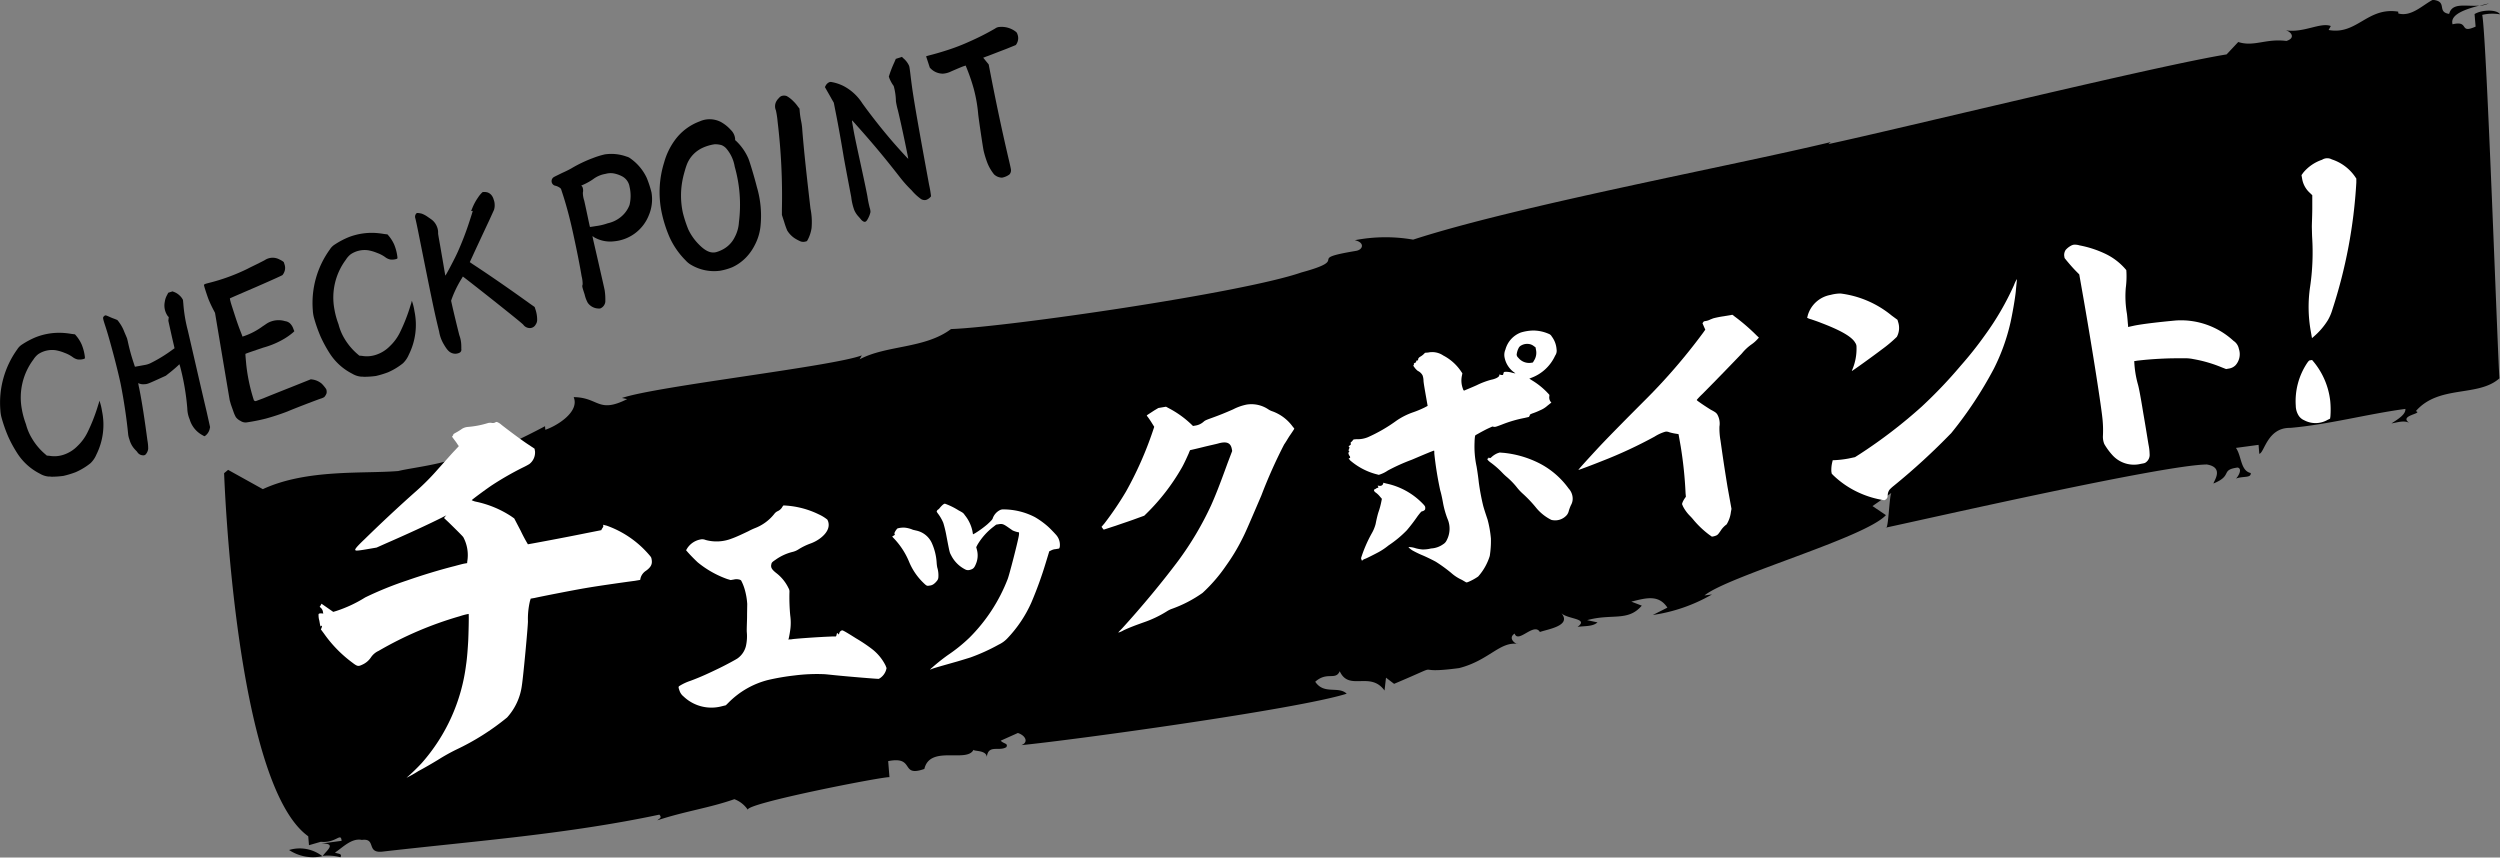<svg xmlns="http://www.w3.org/2000/svg" width="125.44" height="43.028" viewBox="0 0 125.44 43.028">
  <rect x="0" y="0" width="125.44" height="43.028" fill="#808080" stroke="none"/>
  <g id="グループ_7939" data-name="グループ 7939" transform="translate(-516.136 -2729.985)">
    <g id="グループ_7963" data-name="グループ 7963" transform="translate(527.383 2729.985)">
      <path id="パス_26652" data-name="パス 26652" d="M551.612,2835.56a2.176,2.176,0,0,0,1.67.31A1.845,1.845,0,0,0,551.612,2835.56Z" transform="translate(-548.355 -2792.91)"/>
      <path id="パス_26653" data-name="パス 26653" d="M555.709,2836.453a.049.049,0,0,1,.008-.008H555.7A.1.1,0,0,1,555.709,2836.453Z" transform="translate(-550.769 -2793.486)"/>
      <path id="パス_26654" data-name="パス 26654" d="M820.919,2730.4l-.473.121A1.315,1.315,0,0,0,820.919,2730.4Z" transform="translate(-707.282 -2730.231)"/>
      <path id="パス_26655" data-name="パス 26655" d="M577.028,2768.983l-.065-.808c1.378-.273.578.83,1.816.392.281-1.215,2.142-.285,2.467-.964.007.091.639.006.667.364.073-.645.615-.263.979-.493.11-.2-.14-.161-.282-.325l.861-.386c.391.128.548.47.177.609,2.4-.229,13.84-1.794,16.322-2.58-.416-.4-1.14.062-1.579-.6.593-.532,1.017-.046,1.23-.528.467,1.025,1.527-.023,2.247.969l.074-.645.406.309c2.831-1.193.615-.437,3.262-.79,1.5-.381,2.054-1.362,2.958-1.21-.127.017-.533-.292-.171-.522.171.522.971-.582,1.267-.079.371-.14,1.631-.308,1.067-.958.283.324,1.423.262.823.7.379-.05.764-.011,1-.224l-.521-.112c1.246-.347,2.047.088,2.743-.729l-.524-.2c.748-.19,1.371-.365,1.809.3l-.734.37a8.307,8.307,0,0,0,2.972-1.031l-.378.051c1.193-.975,8.053-2.894,9.106-4.031l-.675-.454.965-.673c-.126.017-.155,1.919-.3,1.755,2.254-.481,13.948-3.15,16.113-3.169.9.151.325.862.333.953.986-.4.327-.679,1.21-.8.258.056.036.449-.083.554.37-.139.762-.011.741-.279-.518-.113-.451-.847-.742-1.26l1.135-.153.036.449c.253-.034.4-1.322,1.55-1.3,1.9-.163,3.89-.7,5.781-.953.022.269-.34.5-.7.728.253-.034.623-.174.891-.028-.543-.38.725-.459.333-.588,1.162-1.334,3.126-.689,4.195-1.647-.083-.986-.64-17.087-.863-18.235a2.214,2.214,0,0,1,.891-.028c-.15-.252-.913-.24-1.276-.012l.052.628c-.861.388-.283-.325-1.156-.116-.145-.494.645-.756,1.35-.94-.655.063-1.366-.183-1.521.418-.645-.095-.052-.628-.822-.705-.49.247-1.075.868-1.729.683l-.007-.091c-1.549-.245-2.067,1.184-3.49.921l.11-.2c-.525-.2-1.369.363-2.273.213.26.055.541.38.045.537-1.032-.134-1.632.309-2.417.052l-.585.623c-3.4.544-16.6,3.775-19.98,4.5l.117-.1c-5.122,1.227-15.742,3.2-20.953,4.894a8.077,8.077,0,0,0-2.927.029c.519.112.422.487.043.538-2.638.442-.112.37-2.728,1.081-2.971,1.031-14.779,2.738-17.575,2.839-1.319.992-3.246.8-4.587,1.52l.111-.2c-1.482.56-10.3,1.544-12.034,2.138l.26.057c-1.469.739-1.41-.084-2.683-.1.317.772-.927,1.481-1.423,1.638l-.015-.179a34.276,34.276,0,0,1-3.586,1.655l-.036-.449c-.964.672-2.987.853-3.737,1.043-1.771.147-4.6-.11-6.8.91l-1.743-.968-.2.166s.529,15.579,4.221,18.219l.037.448.595-.172c.769.079,1.006-.494,1.042-.047l-1.007.135c.755-.011.291.317.06.619a2.482,2.482,0,0,1,.888.069c.111-.2-.141-.162-.273-.236.363-.229.83-.745,1.348-.633.756-.1.186.7,1.068.583,4.669-.534,9.228-.871,13.861-1.852.141.162.014.179-.1.286,1.365-.455,2.624-.623,3.862-1.061a1.387,1.387,0,0,1,.682.543C569.642,2770.32,576.894,2768.91,577.028,2768.983Z" transform="translate(-543.645 -2729.985)"/>
    </g>
    <g id="新しい温泉体験を知る" transform="translate(516.136 2731.334)">
      <g id="グループ_7964" data-name="グループ 7964">
        <path id="パス_26656" data-name="パス 26656" d="M519.215,2771.368a3.688,3.688,0,0,1,.5.053l.183.023.034.04a1.856,1.856,0,0,1,.3.465,2.369,2.369,0,0,1,.162.62c.009.089.009.089-.076.116a.755.755,0,0,1-.282.019.646.646,0,0,1-.257-.121,1.633,1.633,0,0,0-.4-.209,2.171,2.171,0,0,0-.446-.132,1.258,1.258,0,0,0-.883.2,1.055,1.055,0,0,0-.241.271,3.178,3.178,0,0,0-.577,2.486,4.185,4.185,0,0,0,.208.758,2.628,2.628,0,0,0,.3.71,3.085,3.085,0,0,0,.66.786l.086.075.128.01a1.449,1.449,0,0,0,.7-.049,1.732,1.732,0,0,0,.711-.442,2.382,2.382,0,0,0,.493-.667,8.866,8.866,0,0,0,.549-1.407c.038-.1.052-.189.058-.2a2.761,2.761,0,0,1,.129.519,3.347,3.347,0,0,1-.283,2.187,1.285,1.285,0,0,1-.292.429,3.289,3.289,0,0,1-.749.453,4.534,4.534,0,0,1-.61.185,4.428,4.428,0,0,1-.605.042.607.607,0,0,0-.137-.008,1.028,1.028,0,0,1-.439-.144,2.9,2.9,0,0,1-1.145-1.039,6.61,6.61,0,0,1-.443-.815,7.41,7.41,0,0,1-.343-.98,1.762,1.762,0,0,1-.053-.349A4.581,4.581,0,0,1,517,2772.2a.78.78,0,0,1,.257-.255,4.082,4.082,0,0,1,.686-.362A3.216,3.216,0,0,1,519.215,2771.368Z" transform="translate(-516.136 -2756.017)"/>
        <path id="パス_26657" data-name="パス 26657" d="M532.058,2766.287l.215-.069.071.028a.831.831,0,0,1,.272.167.78.78,0,0,1,.178.229c.006.018.011.1.02.186a7.454,7.454,0,0,0,.224,1.344c.329,1.412.649,2.826.945,4.075l.174.78-.016.076a.6.6,0,0,1-.151.293.88.88,0,0,1-.088.078c-.025.019-.038.012-.127-.04a1.328,1.328,0,0,1-.413-.347,1.31,1.31,0,0,1-.229-.446,1.484,1.484,0,0,1-.119-.552,12.014,12.014,0,0,0-.366-2.124l-.031-.092-.094.091c-.134.124-.353.307-.478.4l-.106.085-.439.2c-.467.211-.5.223-.647.228a.547.547,0,0,1-.248-.033l-.059-.022.009.028c.006.019.02.126.048.239.146.727.275,1.592.409,2.6a2.174,2.174,0,0,1,.039.435.513.513,0,0,1-.126.275.159.159,0,0,1-.14.045.344.344,0,0,1-.281-.165c-.021-.034-.08-.086-.114-.126a1.147,1.147,0,0,1-.278-.5,1.1,1.1,0,0,1-.069-.3c-.068-.712-.212-1.683-.372-2.488-.051-.248-.209-.92-.393-1.6s-.271-.982-.38-1.314c-.136-.415-.13-.427-.058-.49.047-.046.066-.052.162-.011.046.015.17.078.288.121s.2.079.213.085a1.219,1.219,0,0,1,.108.139,1.922,1.922,0,0,1,.241.452l.137.323.036.141a9.714,9.714,0,0,0,.276,1.031l.085.259.019-.005c.05-.006.361-.065.507-.091a1.11,1.11,0,0,0,.242-.078,7.261,7.261,0,0,0,1.092-.664c.066-.052.119-.079.125-.091s-.072-.313-.156-.693l-.152-.685.02-.189-.043-.038a.919.919,0,0,1-.156-.724.97.97,0,0,1,.115-.342Z" transform="translate(-523.616 -2752.947)"/>
        <path id="パス_26658" data-name="パス 26658" d="M544.963,2762.125a1.3,1.3,0,0,1,.164.09l.055.043.036.111a.528.528,0,0,1,.013.321.591.591,0,0,1-.113.22c-.016.015-.356.175-1.33.6-.723.312-1.3.559-1.308.571a.738.738,0,0,0,.03.153c.021.1.1.326.217.694.163.5.231.67.355.986l.028.083.084-.027a3.454,3.454,0,0,0,.932-.491c.069-.042.2-.136.237-.157a1.122,1.122,0,0,1,.885-.1.441.441,0,0,1,.257.122.7.7,0,0,1,.165.283l.043.1-.063.061a3.214,3.214,0,0,1-.59.4,4.228,4.228,0,0,1-.9.36c-.5.17-.89.3-.9.317s.025.359.039.528a8.925,8.925,0,0,0,.352,1.7l.036.11.037.019.046.015.386-.143c.208-.087.838-.339,1.385-.555l1-.4.065.009a.935.935,0,0,1,.482.212,1.853,1.853,0,0,1,.224.274.388.388,0,0,1,.017.208.58.58,0,0,1-.114.189.741.741,0,0,1-.2.084c-.47.171-1.321.5-1.647.639a11.335,11.335,0,0,1-1.089.358,9.319,9.319,0,0,1-.93.186.442.442,0,0,1-.332-.068.663.663,0,0,1-.237-.189,1.56,1.56,0,0,1-.113-.25c-.034-.1-.1-.282-.139-.393l-.06-.215-.369-2.193-.366-2.184-.052-.1a6.075,6.075,0,0,1-.268-.566c-.058-.144-.2-.577-.227-.691-.024-.074.013-.085.212-.139a9.716,9.716,0,0,0,1.99-.727c.087-.049.3-.148.461-.229s.346-.172.39-.2A.713.713,0,0,1,544.963,2762.125Z" transform="translate(-530.944 -2750.457)"/>
        <path id="パス_26659" data-name="パス 26659" d="M557.572,2758.94a3.775,3.775,0,0,1,.5.054l.183.022.034.04a1.88,1.88,0,0,1,.3.466,2.371,2.371,0,0,1,.162.619c.009.09.009.09-.075.116a.747.747,0,0,1-.283.019.623.623,0,0,1-.256-.121,1.637,1.637,0,0,0-.4-.208,2.131,2.131,0,0,0-.446-.133,1.256,1.256,0,0,0-.883.2,1.046,1.046,0,0,0-.241.271,3.177,3.177,0,0,0-.576,2.486,4.1,4.1,0,0,0,.208.758,2.609,2.609,0,0,0,.294.71,3.107,3.107,0,0,0,.661.786l.086.075.127.01a1.448,1.448,0,0,0,.7-.049,1.731,1.731,0,0,0,.711-.441,2.409,2.409,0,0,0,.493-.667,8.857,8.857,0,0,0,.549-1.407c.038-.1.052-.189.058-.2a2.755,2.755,0,0,1,.129.519,3.351,3.351,0,0,1-.283,2.188,1.3,1.3,0,0,1-.292.429,3.291,3.291,0,0,1-.749.453,4.558,4.558,0,0,1-.609.185,4.309,4.309,0,0,1-.606.041.68.68,0,0,0-.137-.007,1.039,1.039,0,0,1-.44-.145,2.9,2.9,0,0,1-1.145-1.039,6.723,6.723,0,0,1-.443-.815,7.4,7.4,0,0,1-.343-.98,1.752,1.752,0,0,1-.052-.349,4.575,4.575,0,0,1,.854-3.053.777.777,0,0,1,.257-.255,4.046,4.046,0,0,1,.686-.362A3.219,3.219,0,0,1,557.572,2758.94Z" transform="translate(-538.812 -2748.604)"/>
        <path id="パス_26660" data-name="パス 26660" d="M567.183,2754.919a1.064,1.064,0,0,1,.239.036,1.279,1.279,0,0,1,.315.174c.053.034.132.09.145.1a.812.812,0,0,1,.3.382.761.761,0,0,1,.056.328c0,.062.068.4.186,1.1.1.559.168,1.015.181,1.021s.466-.842.608-1.162a15.1,15.1,0,0,0,.606-1.578c.067-.205.159-.489.156-.5s-.022,0-.04,0l-.041,0,.041-.095a2.682,2.682,0,0,1,.312-.589,1.36,1.36,0,0,1,.223-.264.6.6,0,0,1,.242.014.441.441,0,0,1,.216.155.6.6,0,0,1,.1.212.691.691,0,0,1,.048.24.749.749,0,0,1-.034.275c-.013.024-.114.25-.234.513-.231.491-.673,1.437-.847,1.818l-.133.287.145.1c.867.567,1.882,1.271,2.841,1.962l.269.189.057.175a1.622,1.622,0,0,1,.068.457.4.4,0,0,1-.073.247.328.328,0,0,1-.3.178.407.407,0,0,1-.325-.171c-.083-.1-2.064-1.671-2.878-2.3l-.151-.115-.059.1a5.452,5.452,0,0,0-.505,1.037l-.026.079.042.19c.116.513.266,1.126.368,1.531a1.557,1.557,0,0,1,.1.518c0,.052.006.111,0,.141.015.108,0,.162-.064.214a.466.466,0,0,1-.379.041c-.161-.051-.271-.168-.44-.46a1.8,1.8,0,0,1-.228-.63c-.243-.992-.347-1.5-1.055-5.039-.065-.325-.128-.611-.137-.637a.242.242,0,0,1,.036-.236A.154.154,0,0,1,567.183,2754.919Z" transform="translate(-546.256 -2745.582)"/>
        <path id="パス_26661" data-name="パス 26661" d="M586.5,2749.144a2.255,2.255,0,0,1,1.088.11.54.54,0,0,1,.21.105,2.466,2.466,0,0,1,.8.957,5.165,5.165,0,0,1,.242.737,2.056,2.056,0,0,1-.137,1.154,2.077,2.077,0,0,1-1.749,1.3,1.612,1.612,0,0,1-.985-.2c-.04-.028-.083-.065-.089-.053s.135.6.3,1.329.311,1.357.314,1.4a3.127,3.127,0,0,1,.029.562.411.411,0,0,1-.217.313c-.053.027-.084.027-.2.014a.678.678,0,0,1-.463-.28,1.6,1.6,0,0,1-.157-.418c-.13-.4-.133-.406-.1-.506a1.6,1.6,0,0,0-.052-.411c-.106-.638-.261-1.393-.425-2.145-.141-.647-.287-1.221-.478-1.833l-.13-.4-.034-.04a.653.653,0,0,0-.235-.118.237.237,0,0,1-.083-.442c.025-.018.2-.1.4-.2.243-.108.383-.183.47-.232a6.641,6.641,0,0,1,1.088-.52A4.168,4.168,0,0,1,586.5,2749.144Zm-.591,1.247a3.03,3.03,0,0,1-.534.293l-.062.03.028.022a.151.151,0,0,1,.043.067.465.465,0,0,1,.013.26,1.25,1.25,0,0,0,.068.4c.135.6.277,1.317.289,1.322s.236-.034.4-.058a2.817,2.817,0,0,0,.494-.127,1.532,1.532,0,0,0,.576-.256,1.429,1.429,0,0,0,.515-.663,1.988,1.988,0,0,0,0-.916.717.717,0,0,0-.4-.533,1.486,1.486,0,0,0-.405-.135.922.922,0,0,0-.394.024A1.414,1.414,0,0,0,585.909,2750.391Z" transform="translate(-556.151 -2742.747)"/>
        <path id="パス_26662" data-name="パス 26662" d="M599.805,2744.826a1.226,1.226,0,0,1,.359.119,1.91,1.91,0,0,1,.5.4.7.7,0,0,1,.217.44l0,.07.059.052a2.685,2.685,0,0,1,.6.857c.079.178.336,1.053.431,1.44a5.094,5.094,0,0,1,.179,2.02,2.623,2.623,0,0,1-.3.932,2.506,2.506,0,0,1-.471.639,2.3,2.3,0,0,1-.631.436,2.967,2.967,0,0,1-.631.181,2.268,2.268,0,0,1-1.45-.3,1.1,1.1,0,0,1-.268-.219,3.958,3.958,0,0,1-.8-1.149,6.465,6.465,0,0,1-.384-1.171,4.984,4.984,0,0,1,.106-2.6,3.462,3.462,0,0,1,.541-1.12,2.694,2.694,0,0,1,1.24-.936A1.216,1.216,0,0,1,599.805,2744.826Zm-.67,1.476a1.526,1.526,0,0,0-.7.846c-.044.117-.134.44-.163.572a4.076,4.076,0,0,0-.01,1.795,6.423,6.423,0,0,0,.269.82,2.685,2.685,0,0,0,.525.749c.326.334.595.462.872.394a1.676,1.676,0,0,0,.389-.166,1.384,1.384,0,0,0,.548-.593,1.806,1.806,0,0,0,.208-.748,7,7,0,0,0-.212-2.783,1.861,1.861,0,0,0-.424-.913.635.635,0,0,0-.24-.168,1.176,1.176,0,0,0-.345-.042A2.208,2.208,0,0,0,599.135,2746.3Z" transform="translate(-563.996 -2740.175)"/>
        <path id="パス_26663" data-name="パス 26663" d="M611.843,2741.9a1.477,1.477,0,0,1,.333.259,1.794,1.794,0,0,1,.237.281l.071.089.011.129a4.083,4.083,0,0,0,.073.506,2.969,2.969,0,0,1,.058.46c.1,1.229.231,2.37.408,3.912a3.439,3.439,0,0,1,.056.99,1.832,1.832,0,0,1-.2.6l-.034.053-.065.02a.438.438,0,0,1-.236,0,2.173,2.173,0,0,1-.324-.171,1.263,1.263,0,0,1-.363-.383,4.051,4.051,0,0,1-.152-.43l-.114-.35,0-.276a31.2,31.2,0,0,0-.214-4.391,4.752,4.752,0,0,0-.085-.574.517.517,0,0,1,.016-.453.7.7,0,0,1,.122-.161.448.448,0,0,1,.113-.1A.388.388,0,0,1,611.843,2741.9Z" transform="translate(-572.369 -2738.429)"/>
        <path id="パス_26664" data-name="パス 26664" d="M620.934,2737.161l.308-.1.061.062a1.077,1.077,0,0,1,.28.348c.03.061.034.07.074.383.087.736.137,1.076.317,2.129.245,1.407.424,2.359.628,3.484a5.549,5.549,0,0,1,.1.589.52.52,0,0,1-.249.182.343.343,0,0,1-.251-.042,2.56,2.56,0,0,1-.474-.439,6.192,6.192,0,0,1-.6-.673c-.82-1.051-1.4-1.742-2.323-2.77-.049-.055-.064-.071-.068-.05s.024.166.056.359c.059.337.107.576.37,1.786.245,1.123.322,1.515.346,1.65a5.5,5.5,0,0,0,.116.574.706.706,0,0,1,.038.212,1.226,1.226,0,0,1-.121.323c-.076.146-.126.182-.2.167a.4.4,0,0,1-.167-.131c-.034-.04-.1-.12-.117-.135a1.159,1.159,0,0,1-.208-.32,2.818,2.818,0,0,1-.152-.653c-.2-1.047-.354-1.863-.392-2.1-.095-.571-.242-1.43-.406-2.242l-.077-.393-.1-.173c-.052-.095-.15-.268-.22-.388l-.126-.224.032-.061a.386.386,0,0,1,.178-.179.2.2,0,0,1,.13-.011,2.159,2.159,0,0,1,.628.216,2.489,2.489,0,0,1,.908.849c.476.663,1.089,1.434,1.618,2.038.264.3.682.76.688.747s-.3-1.521-.519-2.43a3.7,3.7,0,0,1-.1-.458,3.06,3.06,0,0,0-.09-.683.29.29,0,0,0-.07-.15,1.919,1.919,0,0,1-.162-.305l-.034-.1.041-.125a5.424,5.424,0,0,1,.232-.583Z" transform="translate(-575.986 -2735.556)"/>
        <path id="パス_26665" data-name="パス 26665" d="M633.47,2733.333a1.168,1.168,0,0,1,.82.237.205.205,0,0,1,.08.117.541.541,0,0,1-.023.465.289.289,0,0,1-.062.091l-.474.192c-.651.249-.75.29-.925.356-.084.027-.174.066-.193.072l-.037.012.276.339.015.076c.315,1.65.643,3.215,1.014,4.787.048.208.093.408.089.429a.3.3,0,0,1-.079.229.9.9,0,0,1-.371.159.594.594,0,0,1-.4-.166,2.261,2.261,0,0,1-.321-.539,4.936,4.936,0,0,1-.2-.638c-.042-.19-.259-1.669-.273-1.837a7.459,7.459,0,0,0-.222-1.272,9.693,9.693,0,0,0-.394-1.137l-.012-.036-.13.042c-.165.063-.427.177-.607.255a1.08,1.08,0,0,1-.407.11.866.866,0,0,1-.594-.238l-.062-.062-.187-.571.094-.03c.342-.089.56-.148.98-.283a10.081,10.081,0,0,0,1.08-.417,12.875,12.875,0,0,0,1.309-.663A.4.4,0,0,1,633.47,2733.333Z" transform="translate(-583.323 -2733.329)"/>
      </g>
    </g>
    <g id="新しい温泉体験を知る-2" data-name="新しい温泉体験を知る" transform="translate(532.117 2737.922)">
      <g id="グループ_7965" data-name="グループ 7965">
        <path id="パス_26666" data-name="パス 26666" d="M562.7,2782.7a4.626,4.626,0,0,0,1.041-.2.492.492,0,0,1,.158-.007.278.278,0,0,0,.177-.011.213.213,0,0,1,.094-.035.738.738,0,0,1,.246.154c.393.307,1.035.786,1.349.989l.3.2.024.134a.731.731,0,0,1-.287.639,3.67,3.67,0,0,1-.328.174,15.278,15.278,0,0,0-1.52.87c-.286.187-1.044.749-1.04.768a.829.829,0,0,0,.233.079,5.154,5.154,0,0,1,1.74.724l.159.111.33.632a7.547,7.547,0,0,0,.356.666c.02,0,1.756-.32,2.91-.556l.77-.152.045-.086c.048-.068.064-.089.057-.128l-.01-.058.187.047a5.017,5.017,0,0,1,2.081,1.413c.15.171.15.171.17.286.04.229-.033.38-.281.56a.643.643,0,0,0-.275.362l-.022.1-.271.046c-.487.064-1.77.244-2.447.36-.7.119-2.256.426-2.581.5l-.193.033-.038.125a3.934,3.934,0,0,0-.1,1.019c0,.236-.224,2.693-.308,3.238a2.967,2.967,0,0,1-.738,1.581,12.286,12.286,0,0,1-2.565,1.619,9.823,9.823,0,0,0-.906.509c-.27.165-.7.415-.977.56a6.559,6.559,0,0,1-.6.339,10.111,10.111,0,0,0,.766-.741,9.172,9.172,0,0,0,2.223-4.922c.056-.364.088-.86.108-1.2.014-.258.043-1.344.02-1.36a3.1,3.1,0,0,0-.438.114,17.965,17.965,0,0,0-4.077,1.74.933.933,0,0,0-.382.321,1.013,1.013,0,0,1-.433.369c-.2.094-.242.1-.494-.093a6.341,6.341,0,0,1-1.433-1.465l-.156-.209.028-.064c.029-.064.038-.124.019-.121s-.019,0-.036.025c-.035.026-.038.007-.088-.28a.955.955,0,0,1-.038-.328c.032-.044.113-.038.193-.033l.042.013-.017-.1a.33.33,0,0,0-.092-.181l-.072-.066.048-.068.045-.086.589.41.152-.046a6.566,6.566,0,0,0,1.454-.681,17.317,17.317,0,0,1,2.1-.851c.77-.269,1.658-.539,2.4-.725.19-.052.4-.108.477-.121l.135-.023.006-.08a1.91,1.91,0,0,0-.2-1.225c-.052-.07-.39-.405-.75-.756l-.214-.2.048-.067.067-.071-.055.029c-.8.412-2.058.981-3.02,1.4l-.425.19-.522.089c-.426.073-.506.068-.529.052-.045-.031-.072-.067.458-.57.73-.715,1.67-1.6,2.584-2.408a12.029,12.029,0,0,0,1.1-1.112c.334-.371.7-.788.817-.907l.218-.234-.052-.07a2.42,2.42,0,0,0-.159-.228l-.13-.175.048-.067c.032-.044.051-.048.013-.042s0-.02.141-.1a2.972,2.972,0,0,0,.305-.19A.669.669,0,0,1,562.7,2782.7Z" transform="translate(-555.225 -2769.214)" fill="#fff"/>
        <path id="パス_26667" data-name="パス 26667" d="M604.676,2792.833a4.434,4.434,0,0,1,1.771.448,2.026,2.026,0,0,1,.427.262.544.544,0,0,1,.049.117c.08.292-.081.585-.431.84a1.863,1.863,0,0,1-.478.249,3.171,3.171,0,0,0-.572.279.933.933,0,0,1-.314.137,2.5,2.5,0,0,0-.861.4c-.139.094-.189.13-.2.216-.042.16.018.261.232.433a2.1,2.1,0,0,1,.629.77.319.319,0,0,1,.047.187,9.638,9.638,0,0,0,.04,1.191,2.649,2.649,0,0,1,.011.625,5.28,5.28,0,0,1-.09.531l-.02.045.041-.007c.027,0,.112,0,.18-.016.429-.046,1.35-.106,1.882-.127.139-.01.267,0,.281-.007s.034-.047.041-.09.016-.073.029-.075.03.009.049.034l.035.036.018-.059a.2.2,0,0,1,.143-.151c.028,0,.055-.009.7.4a8.061,8.061,0,0,1,.767.51,2.4,2.4,0,0,1,.714.852l.051.131-.025.1a.762.762,0,0,1-.271.381.361.361,0,0,1-.1.059c-.041.008-1.529-.114-2.19-.182-.158-.015-.4-.043-.517-.051a8.792,8.792,0,0,0-1.5.061,11.634,11.634,0,0,0-1.356.232,4.269,4.269,0,0,0-1.985,1.148l-.121.118-.189.046a2.023,2.023,0,0,1-1.934-.49.618.618,0,0,1-.2-.286c-.056-.157-.063-.2-.013-.234a2.592,2.592,0,0,1,.56-.263c.542-.2.96-.4,1.454-.638.35-.171.84-.436.915-.491a1.076,1.076,0,0,0,.415-.614,2.25,2.25,0,0,0,.043-.717c-.006-.195.015-.559.015-.8,0-.167.008-.516.008-.6a3.4,3.4,0,0,0-.131-.743,2.359,2.359,0,0,0-.174-.43.2.2,0,0,0-.108-.051.547.547,0,0,0-.253,0l-.165.028-.179-.053a4.979,4.979,0,0,1-1.473-.834c-.152-.141-.34-.332-.48-.488l-.106-.121.065-.108a1.019,1.019,0,0,1,.657-.433.431.431,0,0,1,.258.025,2.078,2.078,0,0,0,1.314-.071c.239-.083.6-.257.825-.364a3.391,3.391,0,0,1,.326-.154,2.286,2.286,0,0,0,.975-.709.457.457,0,0,1,.159-.139.5.5,0,0,0,.234-.193C604.629,2792.884,604.663,2792.836,604.676,2792.833Z" transform="translate(-581.344 -2775.409)" fill="#fff"/>
        <path id="パス_26668" data-name="パス 26668" d="M626.274,2793.815a1.4,1.4,0,0,1,.385.1c.016.011.1.024.163.042a1.11,1.11,0,0,1,.8.629,2.812,2.812,0,0,1,.242.975,2,2,0,0,0,.029.245,1.346,1.346,0,0,1,.058.492.3.3,0,0,1-.079.194.8.8,0,0,1-.156.153.411.411,0,0,1-.212.077c-.123.021-.137.024-.307-.142a3.11,3.11,0,0,1-.724-1.073,3.809,3.809,0,0,0-.787-1.187l-.053-.061.064-.039c.039-.021.05-.036.064-.039s0-.028-.01-.054-.009-.054.057-.163c.045-.063.079-.111.107-.115A1.11,1.11,0,0,1,626.274,2793.815Zm2-1.206a3.525,3.525,0,0,1,.695.341c.218.116.234.127.31.239a1.882,1.882,0,0,1,.378.785l.031.176.116-.062a5.02,5.02,0,0,0,.6-.437c.207-.189.266-.254.282-.326a.743.743,0,0,1,.328-.377.348.348,0,0,1,.2-.049,3.439,3.439,0,0,1,1.577.385,4.084,4.084,0,0,1,.629.449c.117.1.34.332.446.453a.752.752,0,0,1,.175.6c-.018.06-.029.075-.042.078l-.178.03a.545.545,0,0,0-.214.064l-.092.043-.17.558a19.307,19.307,0,0,1-.731,2.019,6.318,6.318,0,0,1-1.22,1.81,1.422,1.422,0,0,1-.414.294,9.527,9.527,0,0,1-1.424.647c-.107.033-.4.125-.657.2-.483.138-.887.249-1.181.341-.094.031-.171.072-.187.061a9.788,9.788,0,0,1,.9-.726,8,8,0,0,0,1.075-.866,8.466,8.466,0,0,0,1.923-2.947c.078-.195.5-1.826.561-2.184.017-.143.012-.169-.029-.163a1.232,1.232,0,0,1-.284-.091l-.241-.167c-.225-.156-.284-.174-.463-.144l-.123.021-.137.107a3.156,3.156,0,0,0-.8.9l-.063.122.042.16a1.088,1.088,0,0,1-.062.693c-.078.194-.14.246-.3.288a.313.313,0,0,1-.2-.008,1.593,1.593,0,0,1-.731-.71c-.086-.167-.074-.1-.239-.961a5.708,5.708,0,0,0-.163-.683,2.137,2.137,0,0,0-.263-.457c-.074-.1-.076-.112-.054-.144.011-.016.02-.045.034-.048a.376.376,0,0,0,.109-.1,1.286,1.286,0,0,1,.143-.15A.282.282,0,0,1,628.277,2792.61Z" transform="translate(-596.848 -2775.276)" fill="#fff"/>
        <path id="パス_26669" data-name="パス 26669" d="M654.188,2780.431l.384-.065.156.084a4.932,4.932,0,0,1,1.113.8l.086.083.137-.023a.789.789,0,0,0,.4-.195c.061-.052.086-.071.378-.176.438-.158.675-.255,1.094-.438a2.61,2.61,0,0,1,.677-.241,1.524,1.524,0,0,1,1.1.243.841.841,0,0,0,.215.1,2.166,2.166,0,0,1,.992.749l.09.11-.02.046c-.012.016-.1.156-.19.283s-.208.342-.3.469a25.218,25.218,0,0,0-1.144,2.562c-.74,1.728-.8,1.864-.979,2.214a9.706,9.706,0,0,1-.787,1.3,7.9,7.9,0,0,1-1.184,1.373,6.361,6.361,0,0,1-1.578.813,1.344,1.344,0,0,0-.232.123,5.617,5.617,0,0,1-1.159.547c-.372.134-.664.239-.99.392a1.161,1.161,0,0,1-.262.115c-.016-.011.081-.1.177-.2.994-1.089,2.041-2.354,2.829-3.409a15.87,15.87,0,0,0,1.643-2.773c.2-.452.38-.886.827-2.118l.232-.611-.017-.094c-.054-.311-.254-.4-.658-.291-.094.031-.461.107-.8.192s-.623.148-.637.151a1.653,1.653,0,0,0-.07.165c-.081.181-.243.543-.363.744a10.534,10.534,0,0,1-1.747,2.262l-.12.118-.278.1c-.411.154-.611.216-1.17.409-.281.09-.52.172-.547.177-.038.021-.038.021-.094-.053l-.055-.074.152-.179a16.08,16.08,0,0,0,1.075-1.59,17.987,17.987,0,0,0,1.344-3.028l.074-.222-.118-.189c-.06-.1-.155-.238-.192-.287s-.072-.085-.06-.1.2-.132.366-.243Z" transform="translate(-612.048 -2767.896)" fill="#fff"/>
        <path id="パス_26670" data-name="パス 26670" d="M690.891,2771.083a1.966,1.966,0,0,1,.762.162.289.289,0,0,1,.165.139,1.2,1.2,0,0,1,.24.641.421.421,0,0,1-.071.318,2.126,2.126,0,0,1-1.16,1.1c-.066.025-.119.049-.132.051s.048.033.112.078a3.751,3.751,0,0,1,.769.606l.122.132,0,.056a.377.377,0,0,0,.047.271l.053.06-.2.16a1.24,1.24,0,0,1-.369.23,3.41,3.41,0,0,1-.342.142c-.094.03-.171.071-.168.084s-.009.029-.018.059l-.034.048-.217.05a6.315,6.315,0,0,0-1.14.334c-.264.1-.33.126-.4.111l-.073-.015-.248.113c-.13.064-.323.167-.426.226l-.18.1-.018.059a2.334,2.334,0,0,0-.021.281,4.754,4.754,0,0,0,.1,1.222c.056.324.1.678.112.8a11.556,11.556,0,0,0,.22,1.174c.04.146.073.253.222.7a5.543,5.543,0,0,1,.166.946,4.8,4.8,0,0,1-.058.874,2.787,2.787,0,0,1-.581,1.031,2.721,2.721,0,0,1-.528.285l-.069.012-.22-.129a2.1,2.1,0,0,1-.542-.353,7.578,7.578,0,0,0-.76-.552c-.094-.053-.358-.189-.633-.31a4.884,4.884,0,0,1-.555-.267c-.1-.067-.2-.148-.184-.164a1.111,1.111,0,0,1,.363.063,2.1,2.1,0,0,0,.32.057,1.621,1.621,0,0,0,.443-.049,1.148,1.148,0,0,0,.611-.215.435.435,0,0,0,.166-.181,1.241,1.241,0,0,0,.048-1.094,4.5,4.5,0,0,1-.227-.811c-.037-.217-.1-.5-.134-.6a17.256,17.256,0,0,1-.3-1.857c0-.084,0-.139-.012-.151s-.516.2-1.119.457a9.676,9.676,0,0,0-1.2.54,1.575,1.575,0,0,1-.362.187l-.093.031-.193-.051a3.3,3.3,0,0,1-1.248-.678l-.074-.1.041-.007c.04-.007.038-.021.034-.048a.105.105,0,0,0-.026-.066c-.035-.035-.07-.155-.056-.157s.014,0,.011-.016.009-.029.02-.046l.025-.017-.032-.023-.035-.035.025-.018c.011-.016.022-.032.02-.045s0-.027.009-.03.025-.018-.012-.067c-.018-.025-.034-.036-.02-.039a.243.243,0,0,0,.063-.039c.039-.02.05-.036.041-.09s-.01-.054.041-.09a.415.415,0,0,0,.07-.082l.036-.034.139-.011a1.351,1.351,0,0,0,.575-.1,7.782,7.782,0,0,0,1.434-.83,3.478,3.478,0,0,1,.843-.423,4.965,4.965,0,0,0,.565-.236l.155-.082-.093-.528c-.052-.3-.109-.622-.114-.732a.829.829,0,0,0-.047-.27.505.505,0,0,0-.237-.224.914.914,0,0,1-.154-.155c-.073-.1-.092-.124-.065-.128s.023-.031.018-.058.007-.043.059-.066.063-.039.059-.066-.007-.041.047-.05.052-.023.05-.037c-.009-.054.036-.117.113-.158a.924.924,0,0,0,.15-.109l.084-.084.153-.012a.986.986,0,0,1,.76.148,2.421,2.421,0,0,1,.866.757l.094.137-.022.115a1.166,1.166,0,0,0,.044.647c.033.1.049.117.1.093.025-.017.289-.118.59-.254a4.044,4.044,0,0,1,.741-.28,1.087,1.087,0,0,0,.267-.087c.077-.041.139-.094.132-.134s-.007-.041.066-.026a.245.245,0,0,0,.1.011c.013,0,.027-.005.043-.077s.029-.074.071-.081a1.03,1.03,0,0,1,.375.047,1.375,1.375,0,0,0,.146.03c.014,0-.018-.025-.067-.058a1.207,1.207,0,0,1-.466-.727.668.668,0,0,1,.04-.411,1.265,1.265,0,0,1,.78-.857A2.34,2.34,0,0,1,690.891,2771.083Zm-7.531,7.638.163.041a3.557,3.557,0,0,1,1.812,1c.138.143.14.157.132.269,0,.057-.079.111-.161.125-.027.005-.052.023-.213.232a8.829,8.829,0,0,1-.551.721,5.536,5.536,0,0,1-.911.754,3.361,3.361,0,0,1-.492.334c-.232.124-.646.334-.688.341a.606.606,0,0,0-.091.043c-.039.021-.047.05-.061.052s-.044-.09-.051-.13a6.677,6.677,0,0,1,.531-1.232,1.922,1.922,0,0,0,.2-.479c.022-.116.075-.376.138-.581a3.789,3.789,0,0,0,.154-.57l.022-.114-.087-.1a1.061,1.061,0,0,0-.237-.224c-.064-.044-.092-.124-.054-.144a.26.26,0,0,0,.077-.041.263.263,0,0,1,.092-.043c.041-.007.041-.007.016-.072l-.021-.039.087.013a.189.189,0,0,0,.123-.021.2.2,0,0,0,.07-.081Zm5.842-1.515c.014,0,.115.008.229.017a5.083,5.083,0,0,1,1.8.541,4.145,4.145,0,0,1,1.432,1.245.758.758,0,0,1,.2.438.647.647,0,0,1-.084.4,2.119,2.119,0,0,0-.106.282.512.512,0,0,1-.1.212.776.776,0,0,1-.776.244,2.315,2.315,0,0,1-.753-.595,6.319,6.319,0,0,0-.693-.731,2.451,2.451,0,0,1-.26-.275,3.764,3.764,0,0,0-.5-.527,2.765,2.765,0,0,1-.253-.235,4.331,4.331,0,0,0-.6-.524c-.131-.1-.186-.176-.132-.186.014,0,.025-.018.036-.034.023-.032.023-.032.041-.007s.059.018.107-.032a1.027,1.027,0,0,1,.278-.187A1.06,1.06,0,0,1,689.2,2777.207Zm1.061-5.362a.287.287,0,0,0-.107.116.937.937,0,0,0-.1.337.233.233,0,0,0,.083.153.694.694,0,0,0,.623.255l.109-.018.054-.093a.714.714,0,0,0,.1-.546l-.022-.122-.08-.056a.5.5,0,0,0-.3-.115A.6.6,0,0,0,690.263,2771.845Z" transform="translate(-629.937 -2762.436)" fill="#fff"/>
        <path id="パス_26671" data-name="パス 26671" d="M717.138,2769.2l.438-.075.131.1a9.922,9.922,0,0,1,1.1.954l.1.094-.048.049a1.7,1.7,0,0,1-.329.293,2.407,2.407,0,0,0-.473.444c-.524.548-1.3,1.35-1.983,2.038a3.868,3.868,0,0,0-.275.284c-.022.031-.022.031.235.21.145.1.351.232.461.3.218.115.267.149.324.236a.93.93,0,0,1,.107.608,3.507,3.507,0,0,0,.053.7c.115.816.182,1.277.351,2.321l.2,1.109-.029.157a1.534,1.534,0,0,1-.216.622,1.168,1.168,0,0,0-.308.331c-.1.143-.124.175-.188.214a.731.731,0,0,1-.159.055l-.082.014-.128-.089a4.7,4.7,0,0,1-.777-.731,2.579,2.579,0,0,0-.193-.217,1.924,1.924,0,0,1-.353-.482l-.049-.117.027-.088a1.284,1.284,0,0,1,.1-.184l.067-.095-.015-.164a20.3,20.3,0,0,0-.246-2.367l-.107-.608-.074-.015a2.493,2.493,0,0,1-.4-.085.34.34,0,0,0-.188-.024,2.074,2.074,0,0,0-.536.244,22.638,22.638,0,0,1-2.661,1.236c-.421.169-1.149.446-1.164.436s.516-.59.943-1.052c.321-.348.894-.933,1.242-1.285.263-.268.395-.4,1.1-1.108a29.553,29.553,0,0,0,2.944-3.4l.136-.19-.069-.155-.072-.169.034-.047c.034-.049.034-.049.143-.066a.742.742,0,0,0,.187-.06c.039-.021.119-.048.171-.071A4.691,4.691,0,0,1,717.138,2769.2Z" transform="translate(-646.632 -2761.268)" fill="#fff"/>
        <path id="パス_26672" data-name="パス 26672" d="M739.608,2765.414a5.015,5.015,0,0,1,2.565,1.106l.291.214.035.119a.936.936,0,0,1-.068.736,6.631,6.631,0,0,1-.75.63c-.423.323-1.487,1.09-1.5,1.078s.006-.042.027-.088a2.7,2.7,0,0,0,.2-1.12.326.326,0,0,0-.063-.2c-.166-.306-.731-.627-1.713-1-.167-.069-.392-.142-.5-.18a.8.8,0,0,1-.2-.077c0-.014.018-.059.033-.131a1.457,1.457,0,0,1,1.147-1.018A1.957,1.957,0,0,1,739.608,2765.414Zm8.845-.721c.014,0-.034.368-.051.594-.034.368-.168,1.128-.27,1.591a10.073,10.073,0,0,1-.835,2.315,19.833,19.833,0,0,1-2.129,3.218,32.883,32.883,0,0,1-2.891,2.653,1.825,1.825,0,0,0-.207.188.479.479,0,0,0-.094.267,1.24,1.24,0,0,1-.02.128.231.231,0,0,1-.159.139,4.73,4.73,0,0,1-1.25-.371,4.581,4.581,0,0,1-1.313-.889l-.069-.072-.019-.109a1.686,1.686,0,0,1,.045-.467l.024-.1.057,0a5.127,5.127,0,0,0,.747-.086l.313-.067.241-.153a25.043,25.043,0,0,0,3.108-2.384,23.349,23.349,0,0,0,1.965-2.063,18.225,18.225,0,0,0,1.213-1.53,13.941,13.941,0,0,0,1.45-2.5A1.753,1.753,0,0,1,748.453,2764.693Z" transform="translate(-663.237 -2758.624)" fill="#fff"/>
        <path id="パス_26673" data-name="パス 26673" d="M769.944,2760.409a.783.783,0,0,1,.3.032,5.3,5.3,0,0,1,1.333.44,3.087,3.087,0,0,1,.928.7l.087.1.008.125a4.541,4.541,0,0,1-.034.771,5.084,5.084,0,0,0,.059,1.3c.029.245.044.493.053.548l.006.111.3-.066c.436-.088,1.2-.177,2.1-.261a3.885,3.885,0,0,1,2.888,1.023.613.613,0,0,1,.268.4.832.832,0,0,1-.166.822.6.6,0,0,1-.351.171l-.123.022-.2-.078a6.8,6.8,0,0,0-1.442-.422,2.019,2.019,0,0,0-.5-.04,18.164,18.164,0,0,0-2.321.119l-.151.026.007.04a5.072,5.072,0,0,0,.186,1.138c.035.12.115.5.263,1.417.121.69.235,1.422.269,1.611a2.455,2.455,0,0,1,.051.451.461.461,0,0,1-.194.423c-.05.037-.091.044-.242.07a1.454,1.454,0,0,1-1.431-.437,3.216,3.216,0,0,1-.407-.557.962.962,0,0,1-.069-.392,5.626,5.626,0,0,0-.015-.8c-.054-.631-.5-3.466-.932-5.953l-.24-1.365-.154-.155c-.188-.191-.331-.361-.474-.531l-.108-.135-.019-.109a.464.464,0,0,1,.074-.3.972.972,0,0,1,.234-.193A.523.523,0,0,1,769.944,2760.409Z" transform="translate(-681.884 -2756.066)" fill="#fff"/>
        <path id="パス_26674" data-name="パス 26674" d="M798.615,2759.794l.088-.015.093.11a3.746,3.746,0,0,1,.818,1.951,4.569,4.569,0,0,1,.008.773l-.017.111-.118.057a1.211,1.211,0,0,1-1.183.021.614.614,0,0,1-.28-.24.949.949,0,0,1-.139-.481,3.45,3.45,0,0,1,.572-2.152C798.544,2759.806,798.562,2759.8,798.615,2759.794Zm1.078-10.079a2.271,2.271,0,0,1,1.13.817l.1.145v.2a25.1,25.1,0,0,1-1.2,6.369,2.38,2.38,0,0,1-.233.544,3.548,3.548,0,0,1-.713.825l-.079.068-.058-.332a6.891,6.891,0,0,1-.033-2.266,11.9,11.9,0,0,0,.1-2.45c-.009-.16-.011-.377-.015-.5s.017-.525.021-.923l0-.7-.11-.107a1.224,1.224,0,0,1-.4-.725l-.031-.176.088-.123a2.087,2.087,0,0,1,.945-.648A.48.48,0,0,1,799.693,2749.715Z" transform="translate(-698.673 -2749.654)" fill="#fff"/>
      </g>
    </g>
  </g>
</svg>
